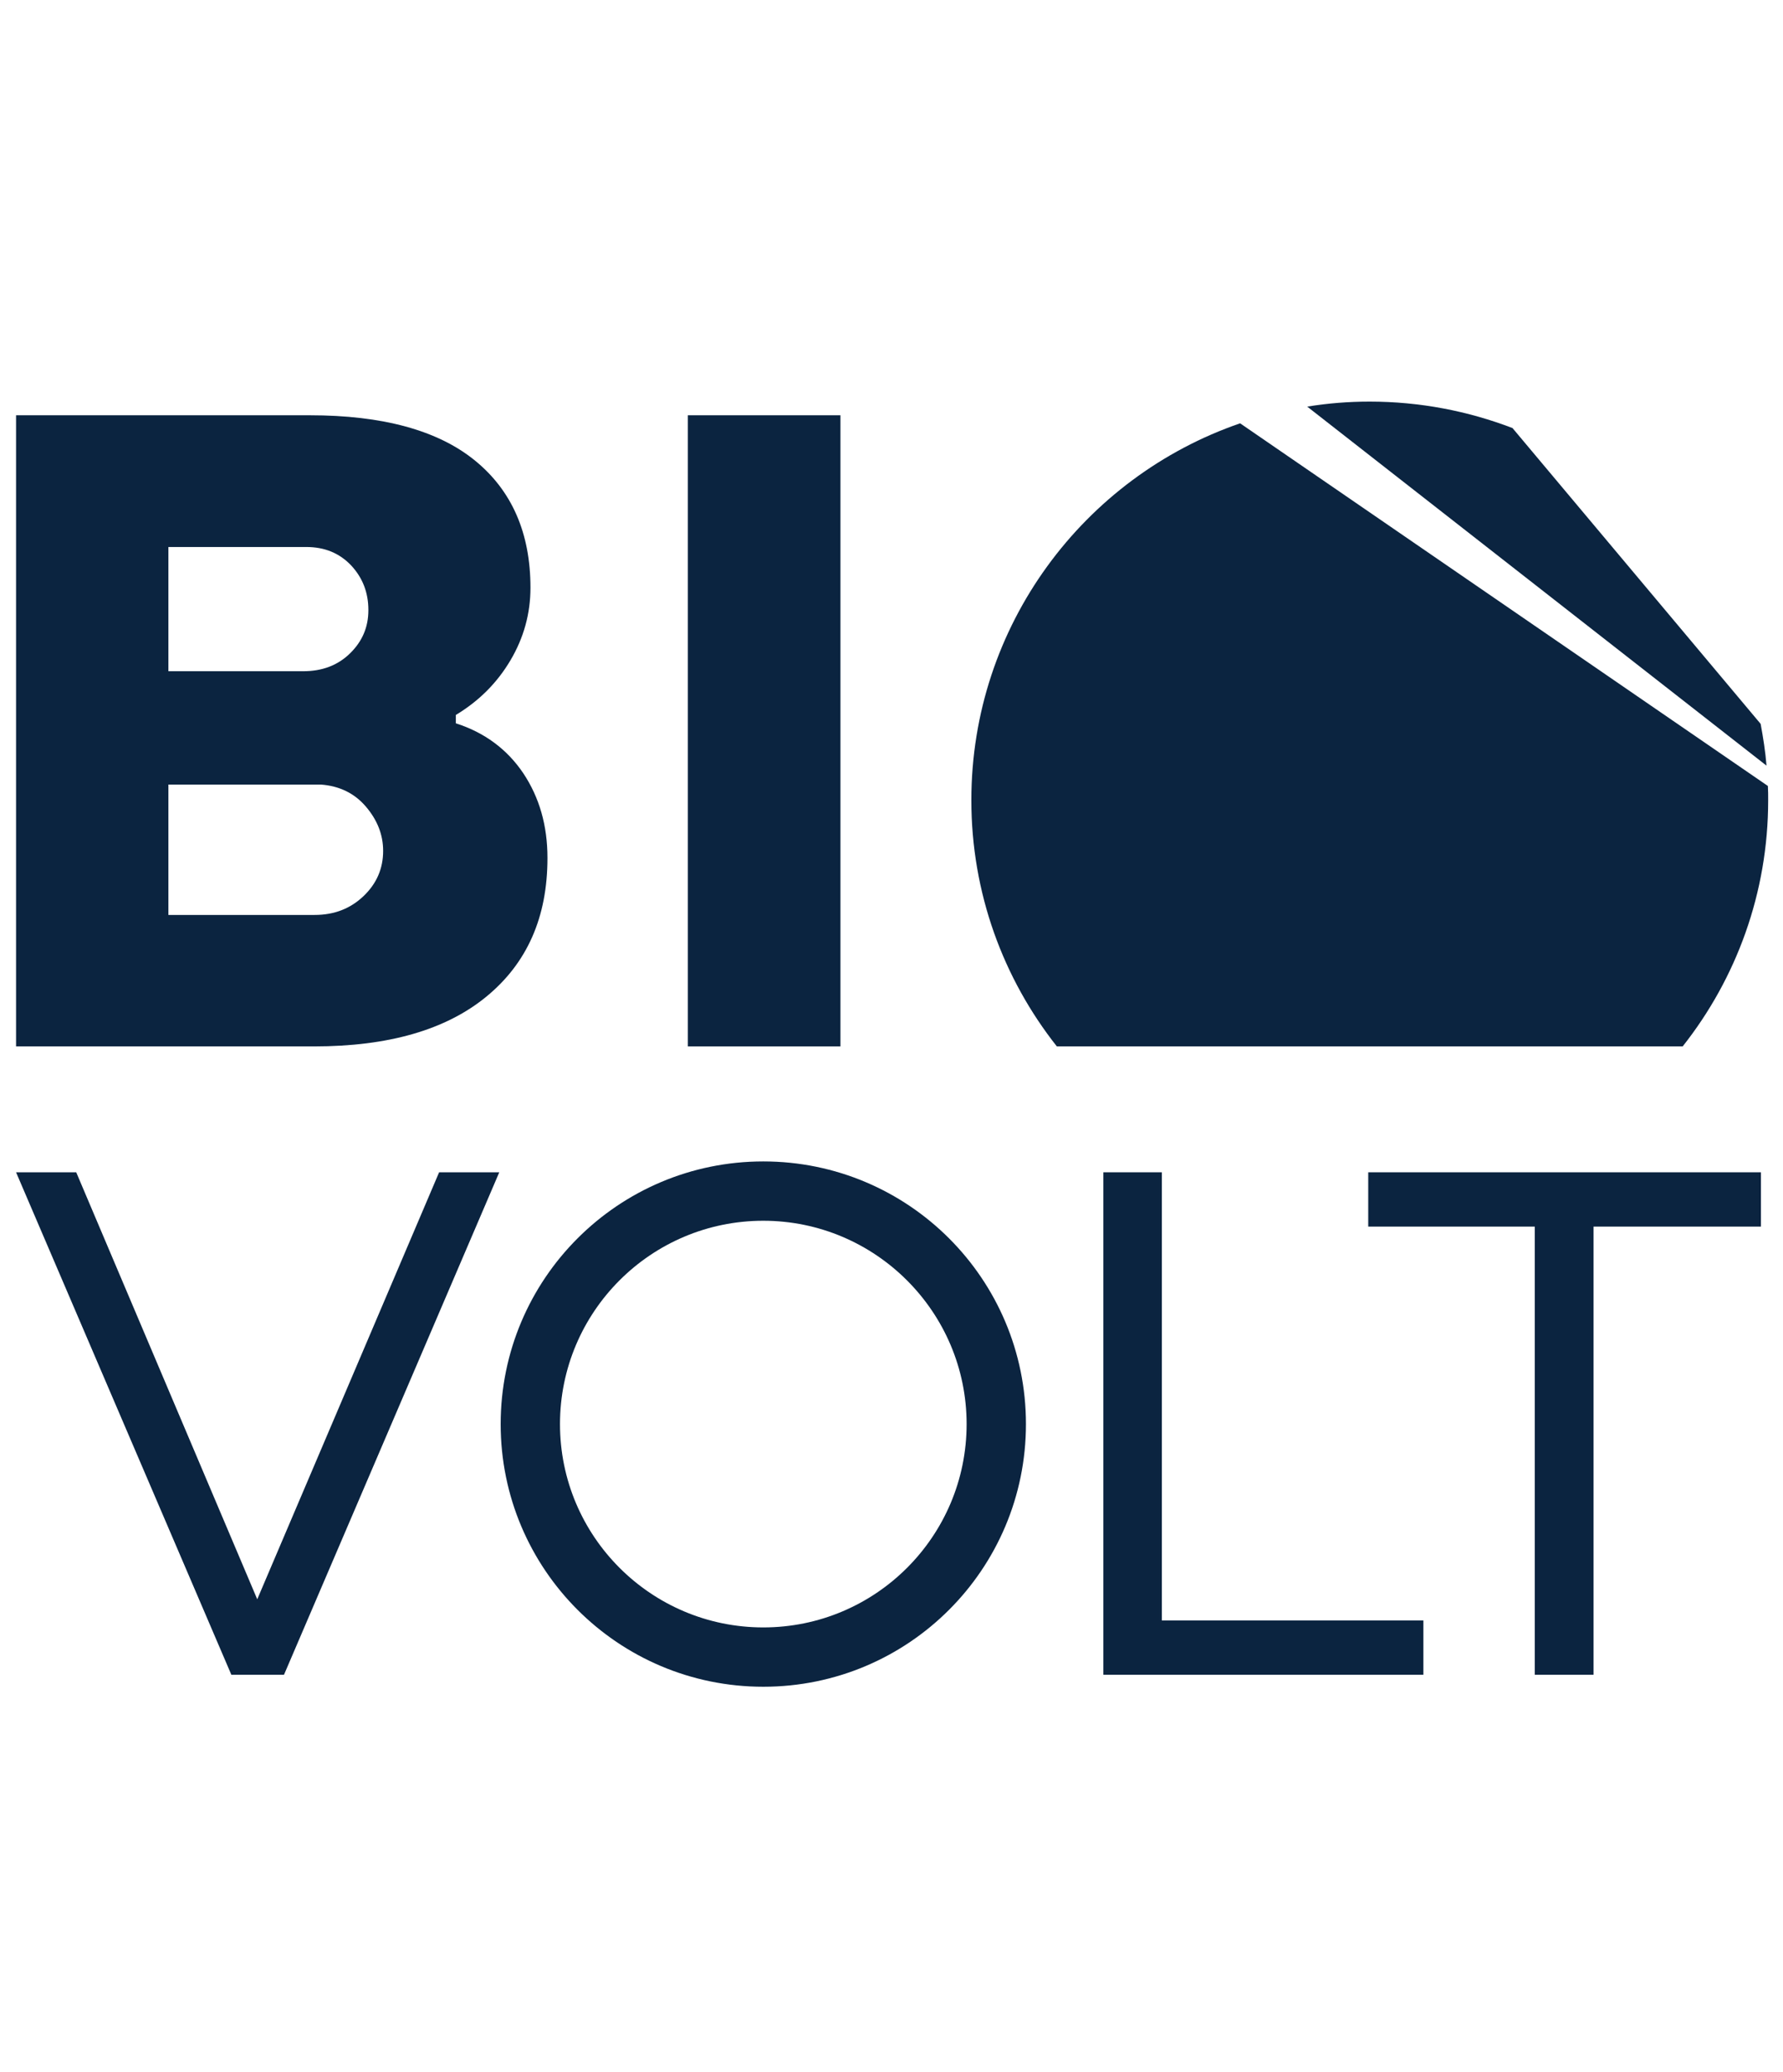 <?xml version="1.0" encoding="UTF-8"?><svg xmlns="http://www.w3.org/2000/svg" width="111" height="129" viewBox="0 0 111 129" fill="none"><rect width="111" height="129" fill="white"/><path d="M19.986 48.84H10.484V56.955H19.587C20.818 56.955 21.824 56.556 22.639 55.776C23.453 54.996 23.852 54.059 23.852 52.967C23.852 51.961 23.488 51.042 22.777 50.21C22.066 49.378 21.13 48.927 19.986 48.84ZM22.933 37.969C22.933 36.877 22.569 35.958 21.858 35.195C21.13 34.432 20.211 34.051 19.067 34.051H10.484V41.784H18.876C20.055 41.784 21.026 41.42 21.789 40.674C22.552 39.928 22.933 39.044 22.933 37.987M34.082 53.418C34.082 57.094 32.816 59.955 30.285 62.035C27.753 64.116 24.164 65.139 19.552 65.139H1V25.85H19.275C23.817 25.85 27.25 26.786 29.557 28.659C31.863 30.531 33.024 33.184 33.024 36.582C33.024 38.195 32.608 39.703 31.776 41.108C30.944 42.512 29.817 43.639 28.378 44.506V45.026C30.163 45.598 31.568 46.639 32.574 48.13C33.579 49.638 34.082 51.389 34.082 53.401" fill="#0B2440"/><path d="M52.322 25.85H42.821V65.139H52.322V25.85Z" fill="#0B2440"/><path d="M77.203 26.352C67.476 29.699 60.471 38.94 60.471 49.812C60.471 55.603 62.465 60.926 65.794 65.139H104.754C108.083 60.926 110.077 55.603 110.077 49.812C110.077 49.517 110.077 49.222 110.059 48.927L77.203 26.352Z" fill="#0B2440"/><path d="M94.16 26.647C91.403 25.59 88.403 25 85.265 25C83.947 25 82.647 25.104 81.381 25.312L109.973 47.661C109.903 46.777 109.765 45.91 109.608 45.061L94.16 26.647Z" fill="#0B2440"/><path d="M27.337 72.975L16.015 99.555L4.745 72.975H1L14.403 104.254H17.68L31.082 72.975H27.337Z" fill="#0B2440"/><path d="M68.69 72.975V104.254H88.612V100.873H72.331V72.975H68.69Z" fill="#0B2440"/><path d="M85.179 72.975V76.356H95.547V104.254H99.206V76.356H109.626V72.975H85.179Z" fill="#0B2440"/><path d="M47.519 72.299C38.486 72.299 31.169 79.616 31.169 88.65C31.169 97.683 38.486 105 47.519 105C56.553 105 63.87 97.683 63.87 88.65C63.87 79.616 56.553 72.299 47.519 72.299ZM47.519 75.992C54.489 75.992 60.176 81.662 60.176 88.65C60.176 95.637 54.507 101.307 47.519 101.307C40.532 101.307 34.862 95.637 34.862 88.65C34.862 81.662 40.532 75.992 47.519 75.992Z" fill="#0B2440"/></svg>